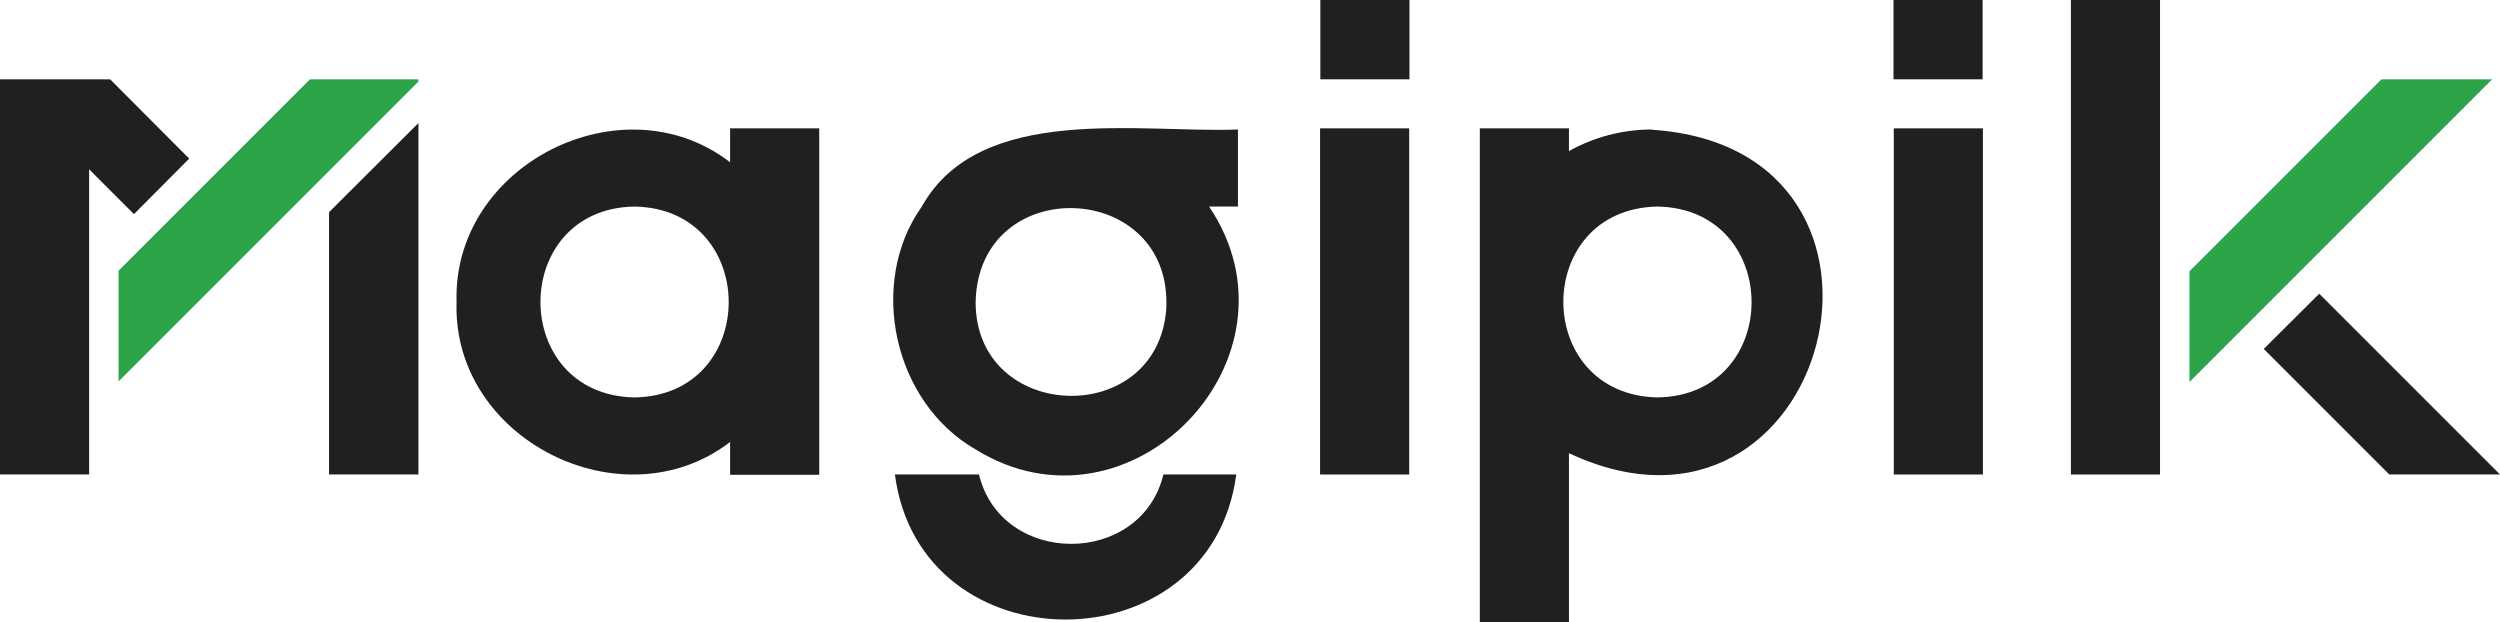 <?xml version="1.0" encoding="UTF-8"?>
<svg id="Layer_2" data-name="Layer 2" xmlns="http://www.w3.org/2000/svg" viewBox="0 0 89.2 22.2">
  <defs>
    <style>
      .cls-1 {
        fill: #221f1f;
      }

      .cls-2 {
        fill: #2da449;
      }
    </style>
  </defs>
  <g id="Layer_1-2" data-name="Layer 1">
    <g>
      <path class="cls-2" d="M88.92,2.83c-3.01,3.01-7.79,7.79-10.8,10.8v-3.95c1.27-1.27,5.52-5.52,6.85-6.85h3.95Z"/>
      <polygon class="cls-1" points="6.75 5.66 4.78 7.64 3.18 6.04 3.18 16.93 0 16.93 0 2.83 3.93 2.83 6.75 5.66"/>
      <path class="cls-2" d="M14.93,2.83v.08c-2.99,2.99-7.74,7.74-10.7,10.7v-3.95c2.13-2.13,4.7-4.7,6.83-6.83h3.87Z"/>
      <rect class="cls-1" x="67.57" y="4.58" width="3.18" height="12.35"/>
      <polygon class="cls-1" points="14.93 4.39 14.93 16.93 11.74 16.93 11.74 7.57 14.93 4.39"/>
      <path class="cls-1" d="M26.05,4.58v1.21c-3.84-2.96-9.91.08-9.76,4.99-.16,4.9,5.92,7.94,9.76,4.99v1.17h3.18V4.58h-3.18ZM22.64,14.18c-4.48-.08-4.47-6.74,0-6.81,4.48.08,4.48,6.74,0,6.81Z"/>
      <path class="cls-1" d="M44.11,16.93c-.91,6.9-11.28,6.9-12.18,0h3c.8,3.3,5.78,3.3,6.58,0h2.61Z"/>
      <rect class="cls-1" x="47.1" y="4.58" width="3.18" height="12.35"/>
      <path class="cls-1" d="M58.95,4.62c-1.08,0-2.09.28-2.97.77v-.81h-3.18v17.62h3.18v-6.03c9.31,4.36,13.24-10.86,2.97-11.54ZM59.14,14.18c-4.48-.09-4.48-6.73,0-6.81,4.47.08,4.48,6.74,0,6.81Z"/>
      <path class="cls-1" d="M44.17,4.62c-3.47.14-9.21-.96-11.28,2.75-1.94,2.73-1.01,6.98,1.91,8.66,5.53,3.43,11.97-3.28,8.34-8.66h1.03v-2.75ZM41.61,11.05c-.34,4.26-6.8,4.02-6.8-.27.1-4.66,7.07-4.37,6.8.27Z"/>
      <rect class="cls-1" x="73.89" y="0" width="3.18" height="16.93"/>
      <polygon class="cls-1" points="89.2 16.93 85.25 16.93 80.77 12.45 82.75 10.48 89.2 16.93"/>
      <rect class="cls-1" x="67.56" width="3.18" height="2.83"/>
      <rect class="cls-1" x="47.11" width="3.18" height="2.83"/>
    </g>
  </g>
</svg>